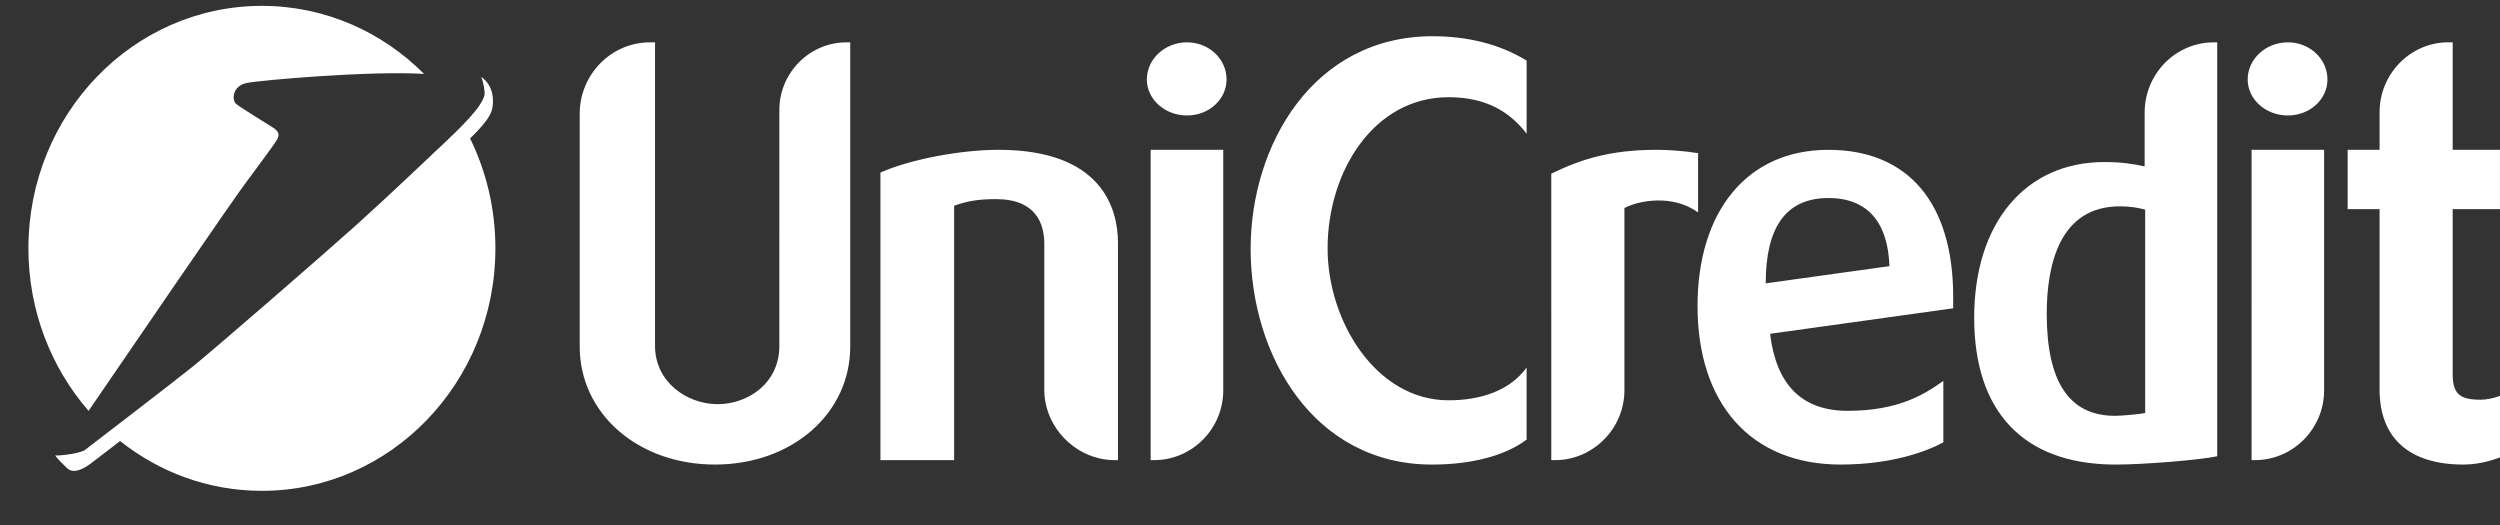 <svg xmlns="http://www.w3.org/2000/svg" width="138" height="29" viewBox="0 0 138 29">
    <rect x="0" y="0" width="138" height="29" fill="#333333" stroke="none"/>
    <g fill="#FFF" fill-rule="evenodd">
        <path d="M46.933 2.337v16.792c0 3.702-3.217 6.514-7.466 6.514-4.249 0-7.467-2.812-7.467-6.514V6.283c0-2.17 1.73-3.946 3.886-3.946h.272v16.761c0 1.99 1.761 3.212 3.46 3.212 1.639 0 3.402-1.131 3.402-3.212V6.07c0-2.049 1.668-3.732 3.7-3.732h.213zm8.192 5.933c5.676 0 6.587 3.213 6.587 5.14v11.989h-.181c-2.095 0-3.886-1.774-3.886-3.886v-8.041c0-1.133-.456-2.48-2.67-2.48-1.031 0-1.64.123-2.307.368V25.4H48.6V9.524c1.734-.766 4.523-1.255 6.525-1.255zm10.397-5.933c1.213 0 2.184.917 2.184 2.048 0 1.102-.97 1.989-2.184 1.989-1.215 0-2.216-.886-2.216-1.989 0-1.13 1.001-2.048 2.216-2.048zm2.002 5.933v13.275c0 2.108-1.7 3.854-3.823 3.854h-.185V8.27h4.008zM79.08 2c1.913 0 3.702.428 5.19 1.345v4.039c-.91-1.194-2.215-2.018-4.309-2.018-4.13 0-6.678 4.096-6.678 8.35 0 4.009 2.671 8.38 6.678 8.38 1.76 0 3.369-.519 4.308-1.805v3.975c-1.181.889-3.033 1.378-5.219 1.378-6.557 0-10.015-6.057-10.015-11.898C69.035 7.996 72.494 2 79.08 2zm12.376 6.27c.67 0 1.52.062 2.278.185v3.27c-1.396-1.007-3.248-.67-4.066-.242v10.061c0 2.109-1.729 3.855-3.824 3.855h-.213V9.587c1.58-.765 3.187-1.317 5.825-1.317zm16.36 8.748l-10.107 1.408c.333 2.783 1.732 4.252 4.28 4.252 2.821 0 4.25-.918 5.283-1.651v3.392c-1.034.555-2.945 1.224-5.677 1.224-4.947 0-7.891-3.361-7.891-8.747 0-5.228 2.732-8.625 7.221-8.625 4.433 0 6.89 2.967 6.89 8.106v.641zm-3.52-2.325c-.122-3.395-2.216-3.76-3.34-3.76h-.15c-2.276.058-3.338 1.682-3.338 4.709l6.827-.95zM122.39 2.337v22.847c-.971.216-4.156.459-5.493.459h-.276c-4.945-.06-7.646-2.935-7.646-8.105 0-5.229 2.821-8.594 7.194-8.594.849 0 1.576.093 2.215.243V6.222c0-2.14 1.7-3.885 3.825-3.885h.18zm-3.977 9.237c-.423-.123-.879-.184-1.395-.184-3.34 0-4.038 3.242-4.038 5.933 0 3.765 1.247 5.63 3.764 5.63.425 0 1.364-.093 1.67-.152V11.574zm7.875-9.237c1.214 0 2.187.917 2.187 2.048 0 1.102-.972 1.989-2.187 1.989-1.214 0-2.216-.886-2.216-1.989 0-1.13 1.002-2.048 2.216-2.048zm2.003 5.933v13.275c0 2.108-1.7 3.854-3.824 3.854h-.18V8.27h4.004zm7.097-5.933V8.27h2.61v3.273h-2.61v9.086c0 1.1.365 1.436 1.55 1.436.302 0 .758-.092 1.061-.214v3.396c-.182.06-.97.396-2.031.396-2.976 0-4.615-1.468-4.615-4.129v-9.971h-1.763V8.27h1.763V6.19c0-2.11 1.698-3.854 3.795-3.854h.24zM26.566 4.244c.773.55.67 1.495.595 1.795-.108.429-.51.913-1.212 1.603.893 1.82 1.397 3.882 1.397 6.066 0 7.393-5.771 13.386-12.89 13.386-2.943 0-5.656-1.025-7.826-2.75-.736.567-1.286.988-1.382 1.062-.291.226-1.094.888-1.551.43-.261-.26-.511-.487-.652-.693.436.01 1.426-.134 1.648-.308.293-.226 4.788-3.667 5.948-4.6 1.16-.936 7.126-6.106 8.991-7.783 1.866-1.677 4.42-4.115 4.42-4.115 1.546-1.435 2.524-2.425 2.689-3.078.045-.18-.059-.727-.175-1.015zM14.456.324c3.479 0 6.635 1.43 8.953 3.756-2.94-.185-9.053.348-9.795.501-.79.164-.837.95-.57 1.164.269.213 1.618 1.035 2.022 1.296.403.262.347.459.204.704-.14.246-1.63 2.246-1.63 2.246-.536.67-6.759 9.776-8.75 12.688-2.065-2.374-3.322-5.52-3.322-8.971C1.568 6.316 7.339.324 14.457.324z"/>
    </g>
</svg>